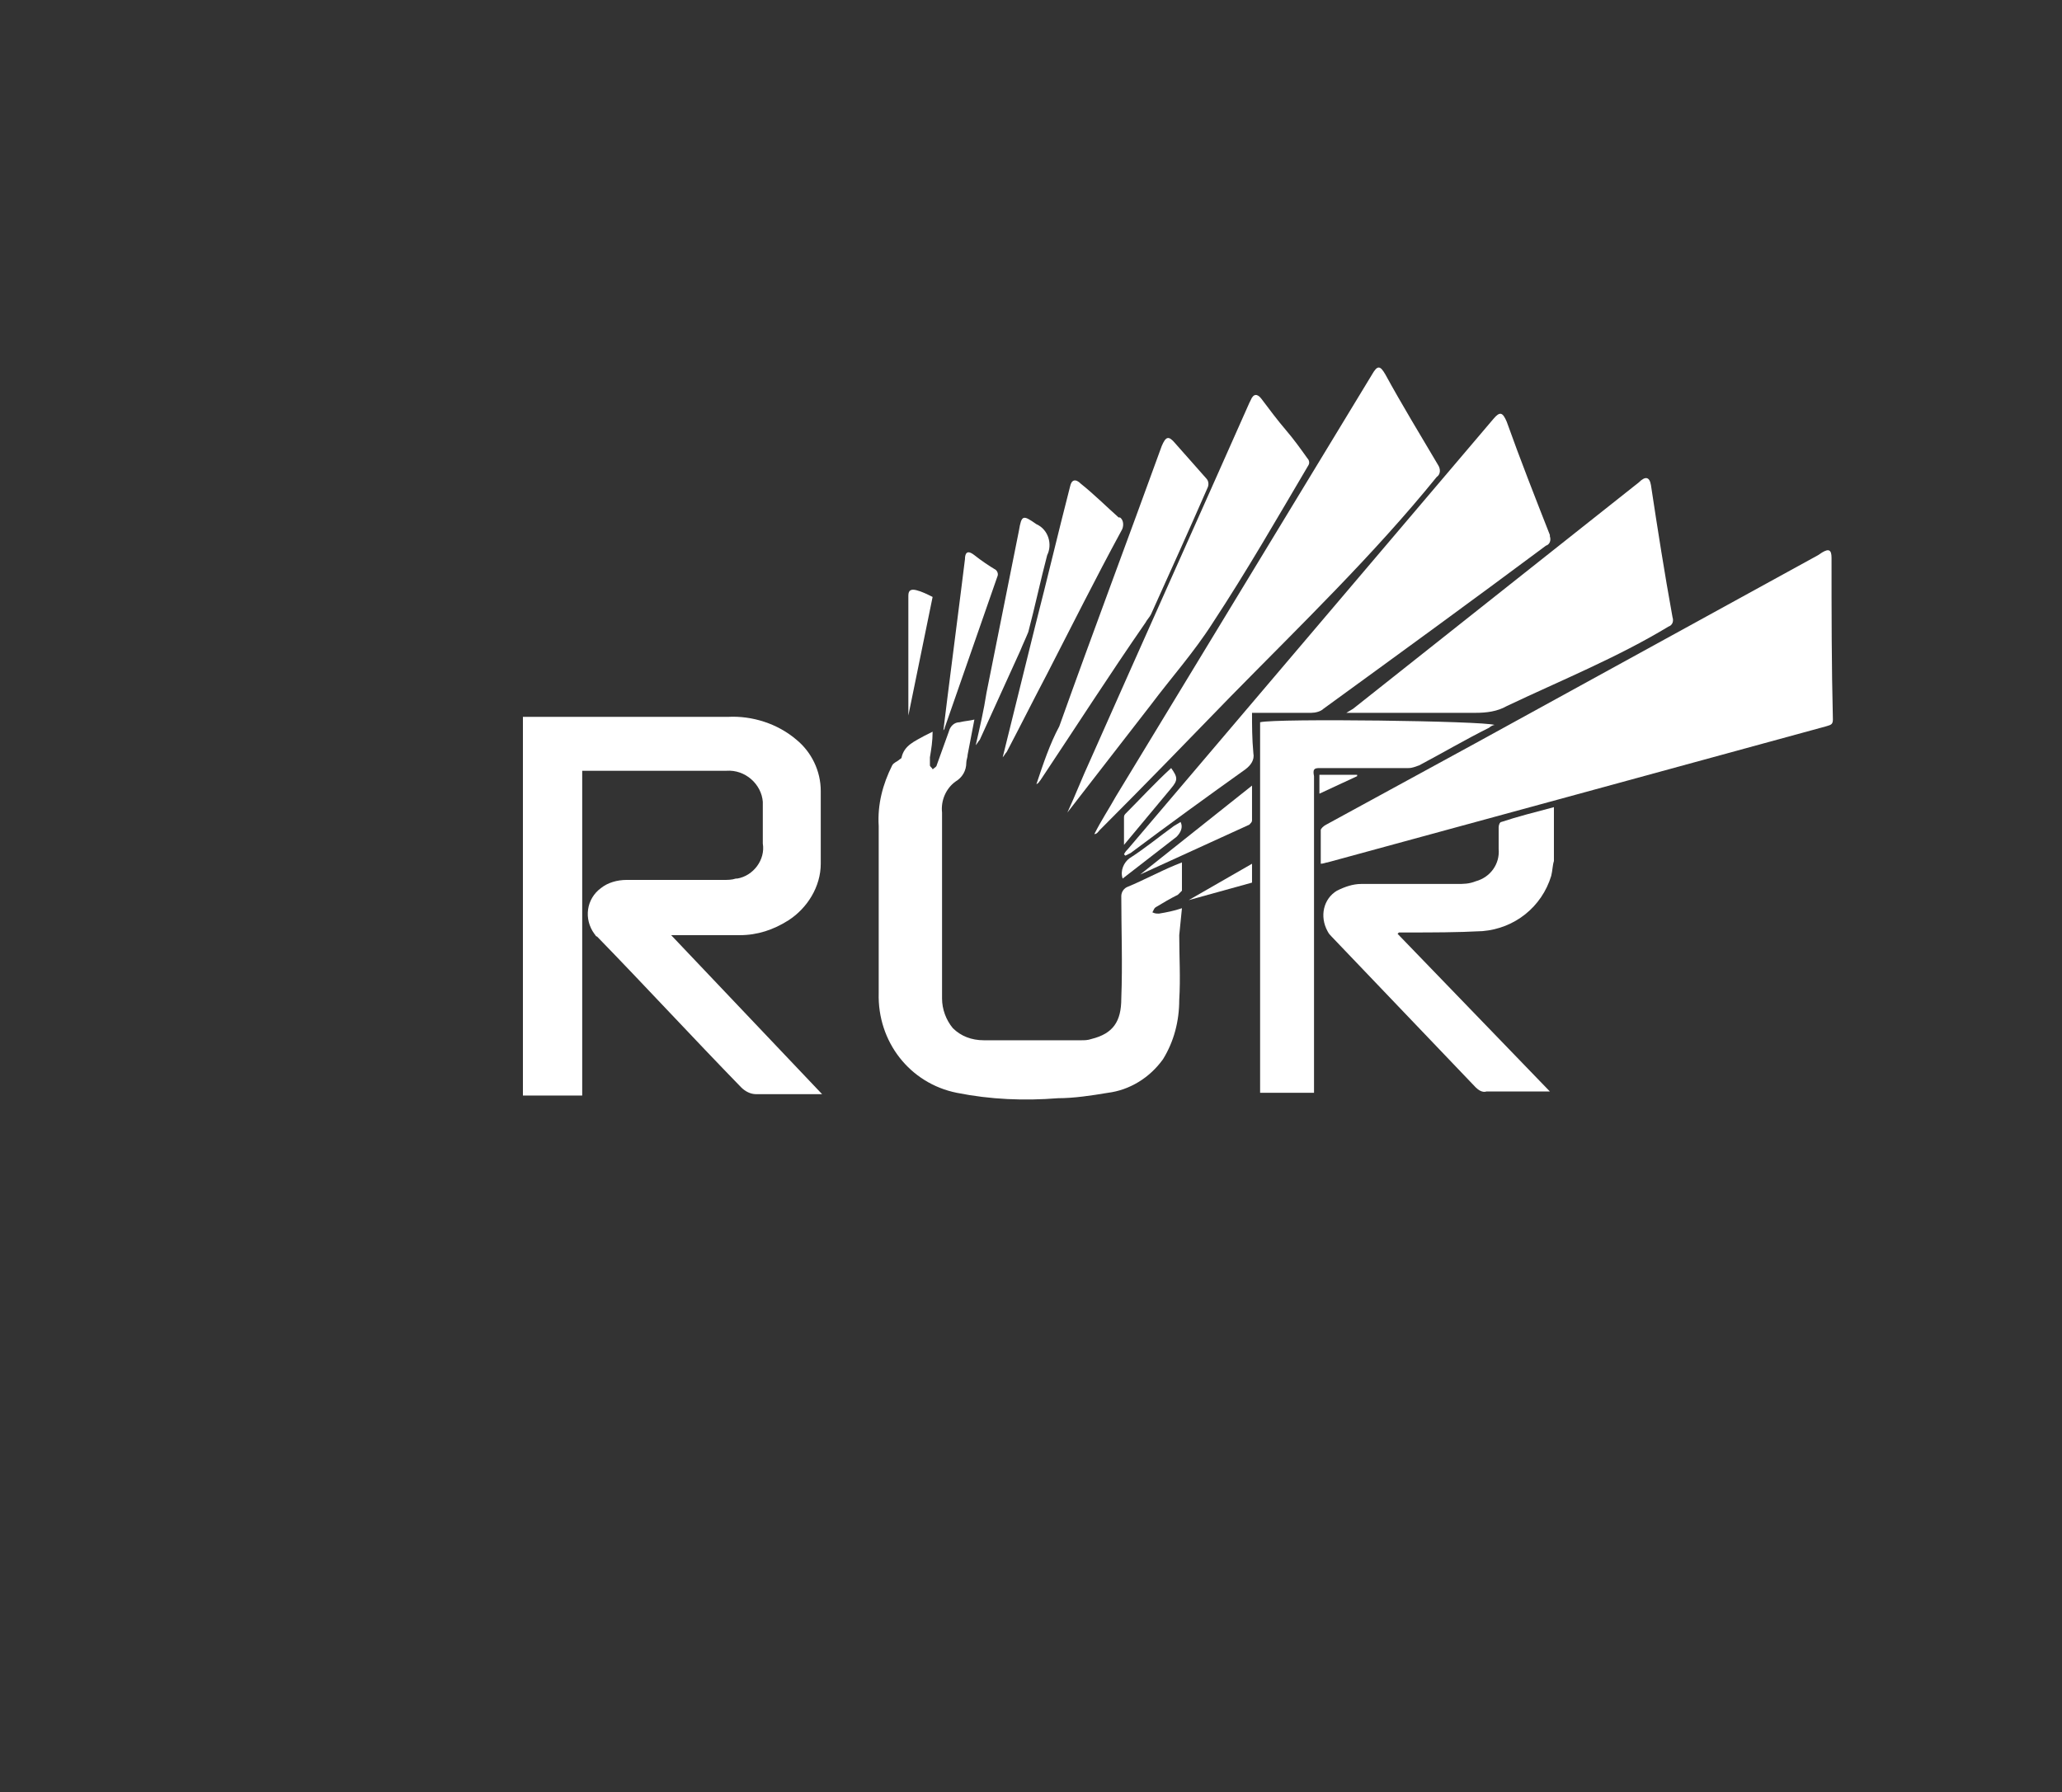<?xml version="1.0" encoding="utf-8"?>
<!-- Generator: Adobe Illustrator 25.1.0, SVG Export Plug-In . SVG Version: 6.00 Build 0)  -->
<svg version="1.1" id="Calque_1" xmlns="http://www.w3.org/2000/svg" xmlns:xlink="http://www.w3.org/1999/xlink" x="0px" y="0px"
	 viewBox="0 0 153 133" style="enable-background:new 0 0 153 133;" xml:space="preserve">
<rect x="0" y="0" width="153" height="133" fill="#333333" stroke="none"/>
<style type="text/css">
	.st0{fill:#009AB3;fill-opacity:0;}
	.st1{fill:#FFFFFF;}
</style>
<g id="pictos">
	<g>
		<rect x="9" y="-6" class="st0" width="153" height="106"/>
		<g>
			<path class="st1" d="M49.8,69.4h5.1c1.3,0,2.5-0.4,3.6-1.1c1.4-0.9,2.4-2.5,2.4-4.2c0-1.8,0-3.6,0-5.4c0-1.5-0.7-2.9-1.8-3.8
				c-1.4-1.2-3.3-1.8-5.1-1.7c-4.9,0-9.8,0-14.7,0h-0.5v28.1h4.4V57.2h7.7c1,0,2,0,3,0c1.4-0.1,2.6,1,2.7,2.3c0,0.1,0,0.2,0,0.4
				c0,0.9,0,1.8,0,2.7c0.2,1.2-0.7,2.4-1.9,2.6h-0.1c-0.3,0.1-0.6,0.1-0.9,0.1c-2.4,0-4.8,0-7.2,0c-0.7,0-1.4,0.2-1.9,0.6
				c-1.1,0.8-1.3,2.3-0.5,3.4c0.1,0.1,0.1,0.2,0.2,0.2c3.6,3.7,7.1,7.5,10.7,11.2c0.3,0.3,0.7,0.5,1.1,0.5c1.5,0,3.1,0,4.6,0H61
				L49.8,69.4L49.8,69.4z"/>
			<path class="st1" d="M135.9,41.4c0-0.6-0.2-0.7-0.7-0.4l-0.3,0.2l-25.5,14l-11,6c-0.2,0.1-0.4,0.3-0.4,0.4c0,0.8,0,1.7,0,2.5
				c0.2,0,0.4-0.1,0.5-0.1c6.6-1.8,13.2-3.6,19.8-5.4l17.2-4.7c0.3-0.1,0.5-0.1,0.5-0.5C135.9,49.4,135.9,45.4,135.9,41.4z"/>
			<path class="st1" d="M87.7,67.4c-0.6,0.2-1.1,0.3-1.7,0.4c-0.2,0-0.3,0-0.5-0.1c0.1-0.1,0.1-0.3,0.3-0.4c0.5-0.3,1-0.6,1.6-0.9
				c0.1-0.1,0.2-0.2,0.3-0.3c0-0.7,0-1.3,0-2.1l-0.5,0.2c-1.2,0.5-2.3,1.1-3.5,1.6c-0.3,0.1-0.5,0.4-0.5,0.7c0,2.5,0.1,5,0,7.6
				c0,1.7-0.6,2.6-2.2,3c-0.3,0.1-0.5,0.1-0.8,0.1c-2.4,0-4.8,0-7.2,0c-0.9,0-1.7-0.3-2.3-0.9c-0.5-0.6-0.8-1.4-0.8-2.2
				c0-4.6,0-9.2,0-13.8c-0.1-0.9,0.3-1.8,1-2.3c0.5-0.3,0.8-0.8,0.8-1.4c0-0.2,0.1-0.4,0.1-0.6l0.5-2.6c-0.4,0.1-0.7,0.1-1.1,0.2
				c-0.4,0-0.7,0.3-0.8,0.7c-0.3,0.8-0.6,1.7-0.9,2.5c0,0.1-0.2,0.2-0.3,0.3c0-0.1-0.2-0.2-0.2-0.3c0-0.2,0-0.4,0-0.6
				c0.1-0.6,0.2-1.2,0.2-1.9c-0.2,0.1-0.4,0.2-0.6,0.3c-0.7,0.4-1.5,0.7-1.7,1.6c0,0.1-0.1,0.1-0.2,0.2c-0.1,0.1-0.4,0.2-0.5,0.4
				c-0.7,1.4-1.1,2.9-1,4.5v12.4c-0.1,3.6,2.3,6.7,5.8,7.4c2.5,0.5,5,0.6,7.5,0.4c1.2,0,2.5-0.2,3.7-0.4c1.6-0.2,3.1-1.1,4.1-2.5
				c0.8-1.3,1.2-2.8,1.2-4.4c0.1-1.6,0-3.2,0-4.8L87.7,67.4z"/>
			<path class="st1" d="M92.9,52.9h0.6c1.3,0,2.5,0,3.8,0c0.3,0,0.7-0.1,0.9-0.3c5.5-4,11-8,16.5-12.1c0.3-0.1,0.4-0.4,0.3-0.7
				c0,0,0,0,0-0.1c-1.1-2.8-2.2-5.6-3.2-8.4c-0.3-0.7-0.5-0.8-1-0.2L83.7,63c-0.1,0.1-0.2,0.2-0.3,0.4l0.1,0.1l0.4-0.2
				c2.8-2.1,5.7-4.2,8.5-6.2c0.4-0.3,0.7-0.7,0.6-1.2C92.9,54.8,92.9,53.9,92.9,52.9z"/>
			<path class="st1" d="M99.9,52.9h0.6c3,0,6,0,9,0c0.8,0,1.6-0.1,2.3-0.5c4-1.9,8.2-3.6,12-5.9c0.3-0.1,0.4-0.4,0.3-0.7
				c-0.6-3.3-1.1-6.5-1.6-9.8c-0.1-0.6-0.4-0.7-0.9-0.2l-21.2,16.8L99.9,52.9z"/>
			<path class="st1" d="M81.2,61.9L81.2,61.9c0.2,0,0.3-0.2,0.4-0.3c3.3-3.3,6.5-6.6,9.7-9.9c5.2-5.3,10.6-10.5,15.3-16.3
				c0.3-0.2,0.3-0.6,0.1-0.9c-1.3-2.2-2.7-4.5-3.9-6.7c-0.4-0.7-0.6-0.7-1,0l-19,31.3C82.3,60,81.7,60.9,81.2,61.9z"/>
			<path class="st1" d="M97.9,57c2.2,0,4.4,0,6.6,0c0.3,0,0.5-0.1,0.8-0.2c1.7-0.9,3.4-1.9,5.2-2.8c0.1-0.1,0.3-0.2,0.4-0.2
				c-0.8-0.3-16.2-0.5-17.4-0.2v27.5h4v-0.6c0-7.6,0-15.3,0-22.9C97.4,57.1,97.5,57,97.9,57z"/>
			<path class="st1" d="M111.4,61c-0.1,0-0.2,0.2-0.2,0.4c0,0.5,0,1.1,0,1.6c0.1,1.1-0.6,2.1-1.7,2.4c-0.5,0.2-0.9,0.2-1.4,0.2
				c-2.4,0-4.8,0-7.1,0c-0.6,0-1.2,0.2-1.8,0.5c-1,0.6-1.3,1.9-0.7,3c0.1,0.2,0.2,0.3,0.3,0.4l10.7,11.2c0.2,0.2,0.5,0.4,0.8,0.3
				c1.4,0,2.8,0,4.2,0h0.5l-11.3-11.7l0.1-0.1h0.6c1.9,0,3.7,0,5.6-0.1c2.4-0.2,4.4-1.8,5.1-4.1c0.1-0.4,0.1-0.8,0.2-1.1
				c0-1.3,0-2.6,0-4C113.8,60.3,112.6,60.6,111.4,61z"/>
			<path class="st1" d="M79.2,60.3L79.2,60.3c2.1-2.7,4.1-5.3,6.2-8c1.5-2,3.2-3.9,4.6-6.1c2.5-3.8,4.8-7.8,7.1-11.7
				c0.1-0.2,0-0.4-0.1-0.5c-0.5-0.7-1-1.4-1.6-2.1s-1.2-1.5-1.8-2.3c-0.3-0.4-0.6-0.4-0.8,0.1l-0.1,0.2c-3.9,8.8-7.9,17.7-11.8,26.5
				C80.3,57.7,79.8,59,79.2,60.3z"/>
			<path class="st1" d="M76.9,58.2L76.9,58.2c0.2-0.1,0.2-0.2,0.3-0.3c2.6-3.9,5.1-7.8,7.8-11.7c0.1-0.2,0.3-0.4,0.4-0.6
				c1.4-3.1,2.8-6.2,4.2-9.4c0.1-0.2,0.1-0.5-0.1-0.7c-0.8-0.9-1.6-1.8-2.3-2.6c-0.5-0.6-0.7-0.5-1,0.2c-2.5,6.9-5.1,13.8-7.6,20.8
				C77.9,55.2,77.4,56.7,76.9,58.2z"/>
			<path class="st1" d="M74.4,56.2L74.4,56.2c0.1-0.1,0.2-0.3,0.3-0.4c1-1.9,2-3.9,3-5.8c1.8-3.5,3.6-7.1,5.5-10.6
				c0.2-0.3,0.2-0.8-0.1-1c0,0,0,0-0.1,0c-0.9-0.8-1.8-1.7-2.8-2.5c-0.4-0.4-0.7-0.3-0.8,0.2c-0.9,3.5-1.7,6.9-2.6,10.4
				C76,49.7,75.2,53,74.4,56.2z"/>
			<path class="st1" d="M72.4,55.3L72.4,55.3c0.1-0.1,0.2-0.3,0.3-0.4c1-2.2,2-4.4,3-6.6c0.2-0.5,0.4-0.9,0.6-1.4
				c0.5-1.9,0.9-3.8,1.4-5.7c0.4-0.8,0.1-1.9-0.8-2.3c-1-0.7-1.1-0.7-1.3,0.5c-0.8,4-1.6,8-2.4,12C73,52.7,72.7,54,72.4,55.3z"/>
			<path class="st1" d="M74,42.8c0.1-0.2,0-0.4-0.1-0.5l0,0c-0.5-0.3-1.1-0.7-1.6-1.1s-0.7-0.2-0.7,0.3c-0.1,0.8-0.2,1.6-0.3,2.4
				l-0.7,5.5c-0.2,1.6-0.4,3.1-0.6,4.8c0.1-0.1,0.1-0.2,0.1-0.2C71.4,50.3,72.7,46.5,74,42.8z"/>
			<path class="st1" d="M84.6,64.9C84.6,64.9,84.7,64.9,84.6,64.9l8.1-3.7c0.1-0.1,0.2-0.2,0.2-0.3c0-0.8,0-1.6,0-2.6L84.6,64.9z"/>
			<path class="st1" d="M69.2,44.3c-0.4-0.2-0.8-0.4-1.2-0.5s-0.6,0-0.6,0.4c0,1.2,0,2.4,0,3.7c0,1.7,0,3.4,0,5.2L69.2,44.3z"/>
			<path class="st1" d="M86.9,57L86.9,57c-1.2,1.1-2.3,2.3-3.4,3.4c-0.1,0.1-0.1,0.2-0.1,0.3c0,0.6,0,1.2,0,2l3.5-4.2
				C87.4,57.9,87.4,57.7,86.9,57z"/>
			<path class="st1" d="M83.3,65.2c1.3-1,2.7-2.1,4-3.1c0.3-0.3,0.5-0.7,0.3-1.1l-0.5,0.3c-1.1,0.8-2.2,1.7-3.3,2.4
				C83.4,64,83.1,64.6,83.3,65.2z"/>
			<path class="st1" d="M88.2,66.8l4.7-1.3v-1.4L88.2,66.8L88.2,66.8z"/>
			<path class="st1" d="M97.9,58.9l2.8-1.3v-0.1h-2.8V58.9z"/>
		</g>
	</g>
</g>
</svg>
